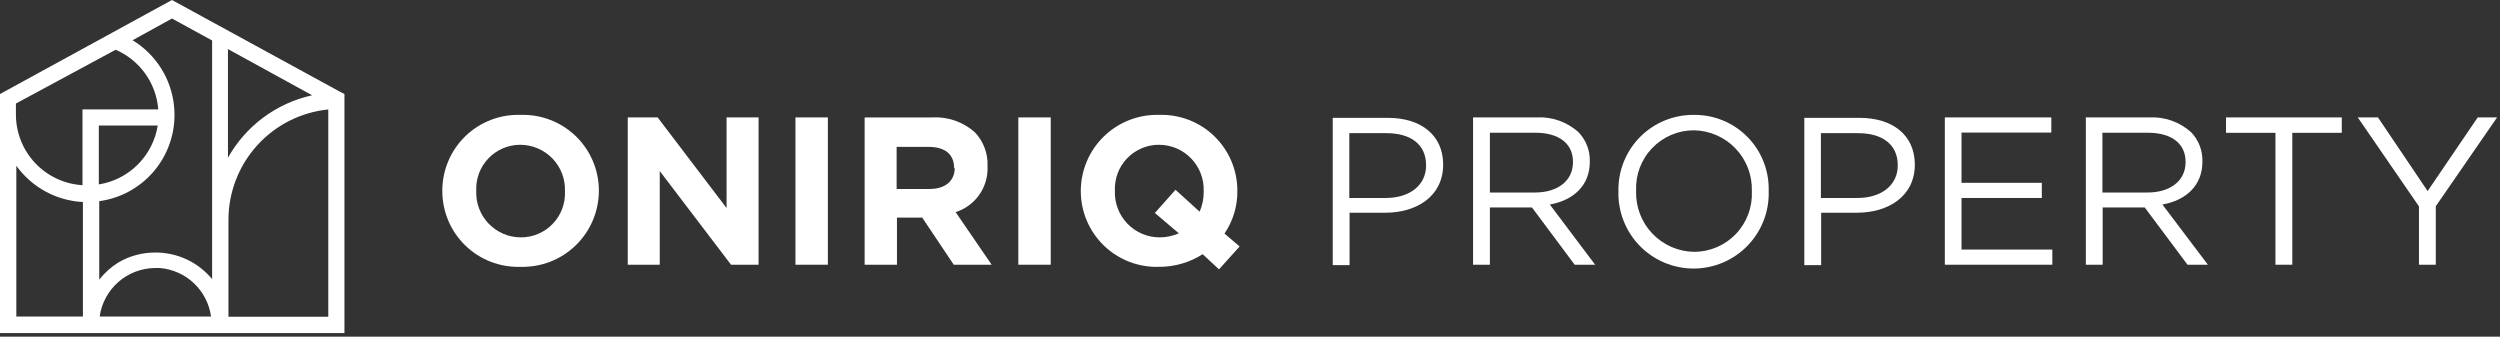 <svg xmlns="http://www.w3.org/2000/svg" width="297" height="40" viewBox="0 0 297 40" fill="none"><rect x="0" y="0" width="297" height="40" fill="#333333" stroke="none"/><g clip-path="url(#clip0_3542_1526)"><path d="M146.998 22.699V22.649C146.999 21.444 146.758 20.251 146.288 19.141C145.819 18.031 145.132 17.027 144.268 16.188C143.403 15.348 142.379 14.691 141.256 14.255C140.132 13.819 138.933 13.613 137.728 13.649C136.521 13.611 135.318 13.816 134.191 14.251C133.064 14.686 132.035 15.342 131.165 16.181C130.296 17.02 129.603 18.024 129.128 19.135C128.652 20.246 128.405 21.441 128.398 22.649V22.699C128.398 23.905 128.64 25.098 129.109 26.209C129.579 27.32 130.267 28.324 131.133 29.164C131.998 30.003 133.024 30.66 134.148 31.096C135.273 31.531 136.473 31.736 137.678 31.699C139.52 31.711 141.326 31.19 142.878 30.199L144.818 31.999L147.268 29.279L145.468 27.749C146.481 26.261 147.014 24.499 146.998 22.699ZM142.998 22.749C143.013 23.574 142.849 24.393 142.518 25.149L139.648 22.549L137.198 25.299L140.048 27.719C139.324 28.038 138.54 28.201 137.748 28.199C137.036 28.197 136.331 28.051 135.676 27.772C135.021 27.492 134.429 27.083 133.935 26.57C133.44 26.058 133.054 25.451 132.799 24.785C132.543 24.12 132.424 23.411 132.448 22.699V22.649C132.419 21.942 132.533 21.237 132.783 20.575C133.034 19.914 133.416 19.31 133.907 18.8C134.398 18.291 134.987 17.886 135.639 17.611C136.29 17.336 136.991 17.195 137.698 17.199C138.411 17.201 139.115 17.346 139.771 17.626C140.426 17.906 141.018 18.314 141.512 18.827C142.007 19.34 142.393 19.947 142.648 20.612C142.903 21.277 143.023 21.987 142.998 22.699V22.749Z" fill="white"></path><path d="M86.318 24.719L78.128 13.949H74.578V31.449H78.378V20.319L86.848 31.449H90.118V13.949H86.318V24.719Z" fill="white"></path><path d="M61.867 13.65C60.658 13.607 59.453 13.808 58.324 14.241C57.195 14.674 56.165 15.33 55.295 16.17C54.425 17.01 53.733 18.017 53.261 19.131C52.789 20.244 52.546 21.441 52.547 22.65V22.7C52.546 23.905 52.788 25.098 53.257 26.208C53.726 27.318 54.413 28.322 55.278 29.162C56.142 30.001 57.166 30.658 58.29 31.094C59.413 31.53 60.612 31.736 61.817 31.7C63.024 31.736 64.226 31.53 65.353 31.095C66.48 30.66 67.508 30.003 68.377 29.165C69.246 28.326 69.939 27.323 70.415 26.212C70.891 25.102 71.139 23.908 71.147 22.7V22.65C71.147 21.444 70.906 20.251 70.436 19.14C69.966 18.03 69.278 17.025 68.413 16.185C67.547 15.346 66.522 14.689 65.397 14.253C64.273 13.818 63.072 13.613 61.867 13.65ZM67.117 22.75C67.147 23.457 67.033 24.163 66.782 24.824C66.531 25.485 66.149 26.089 65.658 26.599C65.167 27.108 64.578 27.513 63.927 27.788C63.275 28.063 62.574 28.204 61.867 28.2C61.155 28.198 60.451 28.053 59.796 27.773C59.142 27.493 58.55 27.084 58.056 26.571C57.563 26.058 57.178 25.451 56.923 24.786C56.669 24.121 56.551 23.412 56.577 22.7V22.65C56.547 21.944 56.661 21.24 56.911 20.579C57.161 19.918 57.542 19.315 58.032 18.805C58.522 18.296 59.11 17.891 59.76 17.615C60.411 17.34 61.11 17.198 61.817 17.2C62.529 17.203 63.234 17.348 63.889 17.628C64.544 17.907 65.136 18.316 65.631 18.829C66.125 19.342 66.511 19.949 66.767 20.614C67.022 21.279 67.141 21.988 67.117 22.7V22.75Z" fill="white"></path><path d="M98.35 13.949H94.5V31.449H98.35V13.949Z" fill="white"></path><path d="M117.319 19.771V19.721C117.349 18.988 117.232 18.256 116.975 17.569C116.717 16.882 116.324 16.253 115.819 15.721C115.128 15.103 114.322 14.628 113.446 14.325C112.571 14.021 111.644 13.894 110.719 13.951H102.719V31.451H106.559V25.851H109.559L113.309 31.451H117.809L113.529 25.201C114.67 24.839 115.66 24.111 116.345 23.129C117.03 22.147 117.373 20.967 117.319 19.771ZM113.419 19.971C113.419 21.451 112.349 22.451 110.419 22.451H106.519V17.451H110.349C112.219 17.451 113.349 18.301 113.349 19.951L113.419 19.971Z" fill="white"></path><path d="M124.827 13.949H120.977V31.449H124.827V13.949Z" fill="white"></path><path d="M164.868 14H158.328V31.5H160.328V25.27H164.578C168.298 25.27 171.448 23.32 171.448 19.55V19.5C171.418 16.05 168.818 14 164.868 14ZM169.418 19.67C169.418 21.97 167.518 23.52 164.618 23.52H160.298V15.82H164.718C167.548 15.82 169.418 17.12 169.418 19.62V19.67Z" fill="white"></path><path d="M233.027 23.519H242.567V21.719H233.027V15.749H243.697V13.949H231.047V31.449H243.817V29.649H233.027V23.519Z" fill="white"></path><path d="M220.902 14H214.352V31.5H216.352V25.27H220.602C224.332 25.27 227.482 23.32 227.482 19.55V19.5C227.452 16.05 224.852 14 220.902 14ZM225.452 19.67C225.452 21.97 223.552 23.52 220.652 23.52H216.322V15.82H220.752C223.572 15.82 225.452 17.12 225.452 19.62V19.67Z" fill="white"></path><path d="M201.27 13.649C200.083 13.632 198.905 13.853 197.805 14.299C196.705 14.745 195.706 15.407 194.867 16.246C194.028 17.086 193.365 18.085 192.919 19.185C192.473 20.285 192.252 21.463 192.27 22.649V22.699C192.233 23.897 192.438 25.089 192.872 26.205C193.305 27.322 193.959 28.34 194.794 29.198C195.629 30.057 196.629 30.739 197.733 31.203C198.837 31.668 200.023 31.905 201.221 31.902C202.418 31.899 203.603 31.654 204.705 31.184C205.806 30.713 206.802 30.026 207.632 29.162C208.462 28.299 209.11 27.278 209.538 26.159C209.965 25.04 210.163 23.846 210.12 22.649V22.599C210.143 21.426 209.93 20.26 209.494 19.171C209.059 18.081 208.41 17.09 207.585 16.256C206.76 15.421 205.776 14.761 204.691 14.313C203.606 13.866 202.443 13.64 201.27 13.649ZM208.12 22.749C208.16 23.675 208.013 24.599 207.687 25.466C207.361 26.333 206.864 27.125 206.224 27.795C205.584 28.465 204.815 28.998 203.964 29.363C203.112 29.729 202.196 29.918 201.27 29.919C200.34 29.907 199.422 29.709 198.57 29.337C197.718 28.966 196.948 28.428 196.306 27.756C195.663 27.084 195.161 26.291 194.829 25.423C194.497 24.554 194.34 23.629 194.37 22.699V22.649C194.329 21.724 194.476 20.8 194.802 19.933C195.128 19.066 195.626 18.273 196.266 17.604C196.906 16.934 197.674 16.401 198.526 16.035C199.377 15.67 200.293 15.481 201.22 15.479C202.149 15.492 203.067 15.69 203.919 16.061C204.772 16.433 205.542 16.97 206.184 17.642C206.826 18.314 207.328 19.108 207.661 19.976C207.993 20.844 208.149 21.77 208.12 22.699V22.749Z" fill="white"></path><path d="M188.87 19.199V19.149C188.884 18.513 188.771 17.881 188.54 17.289C188.308 16.697 187.961 16.157 187.52 15.699C186.843 15.092 186.053 14.625 185.195 14.324C184.337 14.024 183.428 13.896 182.52 13.949H175V31.449H177V24.649H182L187.07 31.449H189.5L184.12 24.299C186.87 23.799 188.87 22.099 188.87 19.199ZM177 22.869V15.769H182.4C185.22 15.769 186.87 17.069 186.87 19.219V19.269C186.87 21.519 185 22.869 182.37 22.869H177Z" fill="white"></path><path d="M261.647 19.199V19.149C261.661 18.513 261.548 17.881 261.317 17.289C261.085 16.697 260.738 16.156 260.297 15.699C259.62 15.092 258.829 14.626 257.971 14.325C257.113 14.025 256.204 13.897 255.297 13.949H247.797V31.449H249.797V24.649H254.797L259.877 31.449H262.297L256.897 24.299C259.647 23.799 261.647 22.099 261.647 19.199ZM249.767 22.869V15.769H255.167C257.997 15.769 259.647 17.069 259.647 19.219V19.269C259.647 21.519 257.767 22.869 255.147 22.869H249.767Z" fill="white"></path><path d="M294.352 13.949L288.402 22.699L282.502 13.949H280.102L287.372 24.519V31.449H289.372V24.499L296.652 13.949H294.352Z" fill="white"></path><path d="M264.453 15.779H270.323V31.449H272.323V15.779H278.203V13.949H264.453V15.779Z" fill="white"></path><path d="M20.43 0L0 11.17V39.57H40.92V11.17L40.41 10.91L20.43 0ZM27.08 18.74V5.83L37.08 11.32C34.984 11.781 33.009 12.68 31.285 13.959C29.562 15.238 28.128 16.867 27.08 18.74ZM39 13V37.63H27.14V26.13C27.138 22.861 28.351 19.707 30.542 17.281C32.733 14.855 35.748 13.33 39 13ZM25.2 33.16C24.382 32.168 23.354 31.37 22.19 30.824C21.026 30.277 19.756 29.996 18.47 30C16.896 29.989 15.35 30.411 14 31.22C13.155 31.756 12.407 32.432 11.79 33.22V23.9C14.267 23.564 16.538 22.341 18.182 20.458C19.826 18.575 20.731 16.16 20.73 13.66C20.73 13.283 20.71 12.905 20.67 12.53C20.5 10.947 19.968 9.424 19.115 8.08C18.262 6.736 17.11 5.607 15.75 4.78L20.43 2.2L25.2 4.81V33.16ZM18.44 31.84C18.627 31.83 18.814 31.83 19 31.84C20.515 31.969 21.942 32.609 23.045 33.656C24.148 34.703 24.862 36.093 25.07 37.6H11.84C12.066 36.008 12.857 34.55 14.068 33.492C15.28 32.434 16.832 31.848 18.44 31.84ZM11.74 14.91H18.74C18.459 16.665 17.631 18.287 16.374 19.544C15.117 20.801 13.495 21.629 11.74 21.91V14.91ZM13.74 5.91C15.15 6.518 16.366 7.5 17.258 8.75C18.15 9.999 18.683 11.469 18.8 13H9.8V22C7.659 21.872 5.648 20.932 4.177 19.37C2.707 17.809 1.889 15.745 1.89 13.6V12.3L13.74 5.91ZM9.85 24V37.6H1.94V19.69C2.85 20.956 4.034 22.002 5.403 22.748C6.773 23.494 8.292 23.922 9.85 24Z" fill="white"></path></g><defs><clipPath id="clip0_3542_1526"><rect width="296.65" height="39.57" fill="white"></rect></clipPath></defs></svg>